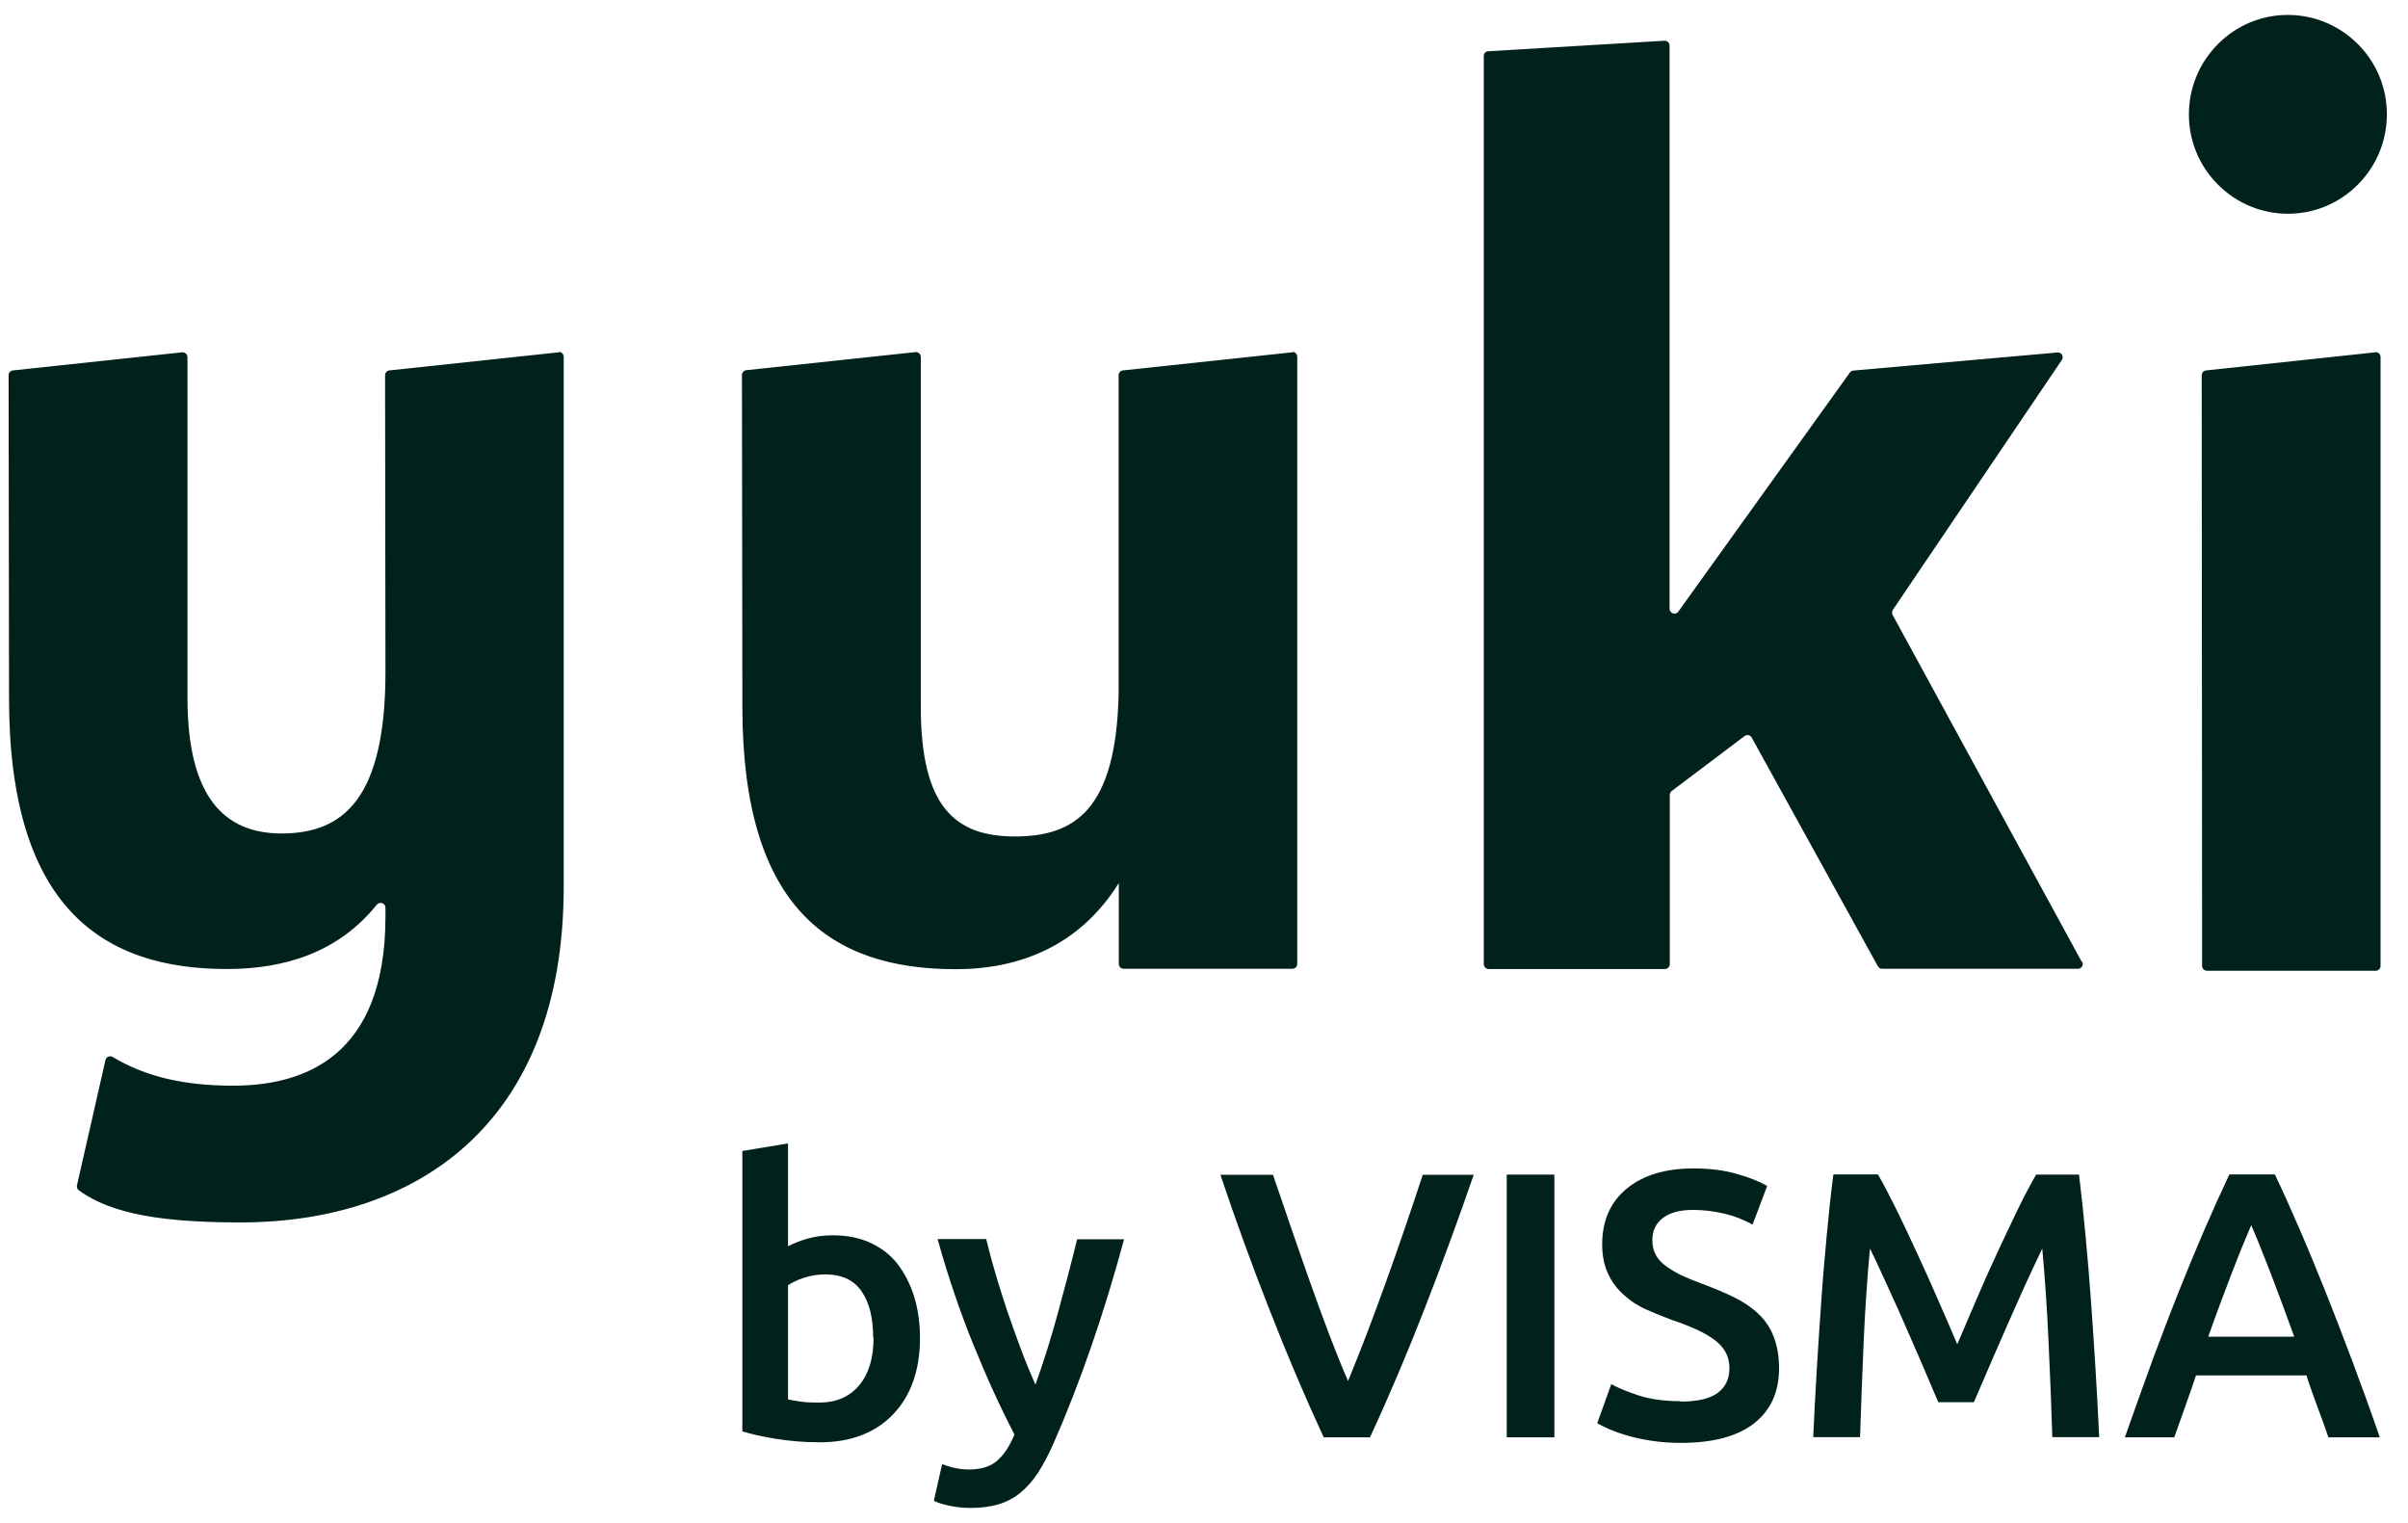 <svg width="68" height="43" viewBox="0 0 68 43" fill="none" xmlns="http://www.w3.org/2000/svg">
<g clip-path="url(#clip0_12_163)">
<path fill-rule="evenodd" clip-rule="evenodd" d="M58.676 27.355C58.782 27.355 58.849 27.243 58.799 27.153L58.788 27.159L53.447 17.365C53.419 17.315 53.425 17.264 53.453 17.219L58.224 10.165C58.285 10.075 58.224 9.952 58.112 9.952L52.348 10.462C52.303 10.462 52.264 10.485 52.236 10.524L47.398 17.264C47.376 17.303 47.331 17.326 47.286 17.326C47.208 17.326 47.147 17.264 47.147 17.186V1.284C47.147 1.206 47.08 1.15 47.002 1.15L42.03 1.447C41.957 1.447 41.901 1.509 41.901 1.581V27.221C41.901 27.299 41.963 27.361 42.041 27.361H47.013C47.091 27.361 47.153 27.299 47.153 27.221V22.447C47.153 22.402 47.175 22.363 47.208 22.335L49.267 20.783C49.334 20.732 49.429 20.755 49.468 20.828L53.029 27.282C53.051 27.327 53.096 27.355 53.146 27.355H58.676ZM11.014 10.457L15.785 9.947L15.779 9.935C15.857 9.935 15.919 9.997 15.919 10.075V25.035C15.919 31.776 11.722 34.516 6.795 34.516C4.68 34.516 3.173 34.303 2.224 33.608C2.18 33.575 2.163 33.518 2.174 33.468L2.978 29.933C2.995 29.843 3.101 29.798 3.179 29.843C4.116 30.403 5.193 30.655 6.583 30.655C8.575 30.655 10.885 29.849 10.885 25.881V25.629C10.885 25.5 10.723 25.445 10.64 25.545C9.568 26.879 8.062 27.361 6.41 27.361C2.877 27.361 0.255 25.607 0.255 19.707L0.243 10.597C0.243 10.518 0.305 10.457 0.383 10.457L5.154 9.947C5.232 9.947 5.294 10.008 5.294 10.087V19.707C5.294 22.514 6.343 23.534 7.95 23.534C9.697 23.534 10.885 22.548 10.885 18.968L10.874 10.597C10.874 10.518 10.935 10.457 11.014 10.457ZM31.728 10.457L36.499 9.947L36.494 9.935C36.572 9.935 36.633 9.997 36.633 10.075V22.312V27.215C36.633 27.294 36.572 27.355 36.494 27.355H31.734C31.656 27.355 31.594 27.294 31.594 27.215V24.935C30.473 26.728 28.765 27.366 26.99 27.366C23.458 27.366 20.964 25.646 20.964 19.959L20.952 10.591C20.952 10.513 21.014 10.451 21.092 10.451L25.863 9.941C25.941 9.941 26.003 10.003 26.003 10.081V19.965C26.003 22.777 26.968 23.618 28.659 23.618C30.35 23.618 31.516 22.867 31.589 19.601V10.597C31.589 10.518 31.65 10.457 31.728 10.457ZM62.315 10.457L67.086 9.947V9.941C67.164 9.941 67.225 10.003 67.225 10.081V27.271C67.225 27.349 67.164 27.411 67.086 27.411H62.326C62.248 27.411 62.186 27.349 62.186 27.271L62.175 10.597C62.175 10.518 62.236 10.457 62.315 10.457ZM66.584 1.245C67.677 2.338 67.677 4.114 66.584 5.212C65.495 6.31 63.726 6.31 62.633 5.212C61.539 4.12 61.539 2.343 62.633 1.245C63.721 0.147 65.49 0.147 66.584 1.245ZM25.785 39.009C25.913 38.645 25.98 38.242 25.98 37.794V37.799C25.98 37.362 25.925 36.964 25.813 36.606C25.701 36.247 25.54 35.939 25.339 35.681C25.138 35.423 24.875 35.227 24.569 35.087C24.262 34.947 23.91 34.88 23.519 34.88C23.257 34.88 23.012 34.914 22.799 34.975C22.587 35.037 22.403 35.11 22.253 35.188V32.286L20.963 32.499V40.416C21.22 40.494 21.538 40.567 21.929 40.629C22.32 40.69 22.71 40.724 23.151 40.724C23.592 40.724 23.988 40.657 24.334 40.522C24.68 40.388 24.976 40.192 25.221 39.934C25.467 39.676 25.657 39.373 25.785 39.009ZM24.334 36.466C24.552 36.785 24.658 37.222 24.658 37.771H24.669C24.669 38.343 24.535 38.791 24.262 39.116C23.988 39.441 23.614 39.603 23.14 39.603C22.933 39.603 22.755 39.598 22.61 39.575C22.591 39.572 22.573 39.57 22.555 39.567C22.435 39.548 22.335 39.533 22.253 39.514V36.292C22.364 36.213 22.515 36.141 22.705 36.079C22.894 36.017 23.095 35.984 23.307 35.984C23.776 35.984 24.116 36.146 24.334 36.466ZM31.743 34.992C31.744 34.99 31.744 34.988 31.745 34.986L31.75 34.992H31.743ZM29.747 40.763C30.505 39.039 31.169 37.113 31.743 34.992H30.417C30.255 35.659 30.071 36.354 29.875 37.071C29.68 37.788 29.468 38.466 29.239 39.099C29.105 38.791 28.966 38.46 28.832 38.102C28.698 37.743 28.57 37.385 28.447 37.026C28.33 36.667 28.212 36.309 28.112 35.961C28.006 35.608 27.922 35.283 27.85 34.986H26.477C26.767 36.029 27.102 37.015 27.476 37.939C27.85 38.864 28.24 39.721 28.648 40.505C28.508 40.842 28.341 41.088 28.151 41.251C27.961 41.413 27.699 41.492 27.364 41.492C27.113 41.492 26.862 41.441 26.605 41.34L26.371 42.377C26.466 42.427 26.616 42.472 26.812 42.517C27.007 42.556 27.203 42.578 27.403 42.578C27.699 42.578 27.961 42.545 28.19 42.478C28.419 42.41 28.625 42.304 28.81 42.153C28.994 42.001 29.161 41.816 29.312 41.587C29.457 41.357 29.608 41.083 29.747 40.763ZM35.841 36.959C36.332 38.219 36.846 39.43 37.381 40.584H37.398H38.687C39.223 39.43 39.736 38.219 40.227 36.959C40.718 35.698 41.181 34.432 41.617 33.171H40.177C40.015 33.67 39.842 34.18 39.664 34.701C39.485 35.222 39.306 35.737 39.122 36.242C38.938 36.751 38.76 37.239 38.581 37.704C38.402 38.169 38.229 38.6 38.068 38.993C37.895 38.6 37.722 38.169 37.543 37.698C37.364 37.228 37.186 36.74 37.007 36.236C36.829 35.732 36.65 35.222 36.471 34.701C36.416 34.537 36.36 34.374 36.305 34.213C36.184 33.86 36.066 33.513 35.947 33.171H34.463C34.887 34.432 35.344 35.698 35.841 36.959ZM43.894 33.165H42.549V40.584H43.894V33.165ZM48.508 39.329C48.291 39.491 47.939 39.575 47.454 39.575L47.459 39.564C46.996 39.564 46.6 39.508 46.276 39.402C45.953 39.295 45.69 39.189 45.501 39.082L45.105 40.186C45.188 40.236 45.305 40.292 45.445 40.354C45.59 40.416 45.757 40.477 45.953 40.533C46.148 40.589 46.371 40.64 46.622 40.679C46.873 40.718 47.153 40.741 47.459 40.741C48.369 40.741 49.055 40.561 49.53 40.192C50.004 39.822 50.239 39.306 50.239 38.634C50.239 38.286 50.183 37.99 50.088 37.743C49.993 37.496 49.848 37.278 49.658 37.099C49.468 36.919 49.24 36.763 48.966 36.628C48.693 36.494 48.38 36.365 48.034 36.236C47.839 36.163 47.655 36.09 47.487 36.012C47.32 35.933 47.18 35.844 47.052 35.754C46.924 35.664 46.829 35.558 46.762 35.44C46.695 35.323 46.661 35.182 46.661 35.02C46.661 34.745 46.762 34.538 46.963 34.387C47.164 34.236 47.448 34.163 47.811 34.163C48.112 34.163 48.414 34.202 48.698 34.269C48.983 34.336 49.251 34.443 49.491 34.577L49.904 33.485C49.697 33.367 49.413 33.249 49.055 33.149C48.693 33.042 48.285 32.992 47.822 32.992C47.024 32.992 46.399 33.182 45.936 33.563C45.473 33.944 45.244 34.471 45.244 35.143C45.244 35.463 45.305 35.737 45.411 35.967C45.517 36.197 45.663 36.387 45.847 36.555C46.031 36.723 46.237 36.863 46.477 36.97C46.717 37.076 46.963 37.177 47.219 37.272C47.476 37.356 47.699 37.446 47.9 37.536C48.101 37.625 48.269 37.726 48.408 37.827C48.548 37.928 48.654 38.046 48.726 38.175C48.799 38.303 48.838 38.455 48.838 38.634C48.838 38.931 48.726 39.166 48.508 39.329ZM53.559 34.163C53.364 33.77 53.191 33.434 53.034 33.165L53.017 33.16H51.773C51.706 33.675 51.645 34.236 51.589 34.841C51.533 35.446 51.477 36.073 51.433 36.718C51.388 37.368 51.343 38.018 51.304 38.673C51.265 39.329 51.232 39.962 51.204 40.578H52.526C52.554 39.71 52.588 38.824 52.627 37.911C52.666 36.998 52.727 36.113 52.806 35.255C52.884 35.412 52.978 35.603 53.084 35.838C53.191 36.073 53.302 36.32 53.425 36.583C53.548 36.847 53.67 37.121 53.793 37.407C53.868 37.582 53.944 37.753 54.018 37.921C54.065 38.027 54.111 38.132 54.156 38.236C54.24 38.43 54.319 38.615 54.394 38.791C54.423 38.859 54.452 38.927 54.48 38.993C54.511 39.067 54.541 39.138 54.57 39.205C54.632 39.351 54.687 39.481 54.736 39.592H55.741C55.813 39.43 55.897 39.233 55.997 38.998C56.098 38.763 56.204 38.516 56.321 38.247C56.367 38.143 56.413 38.038 56.459 37.932C56.533 37.764 56.609 37.593 56.684 37.418C56.752 37.261 56.821 37.106 56.889 36.955C56.945 36.831 57 36.709 57.052 36.589C57.141 36.385 57.23 36.194 57.313 36.014C57.34 35.956 57.367 35.899 57.393 35.844C57.488 35.637 57.574 35.458 57.647 35.306L57.672 35.255C57.75 36.113 57.811 36.998 57.85 37.911C57.895 38.824 57.928 39.715 57.956 40.578H59.279C59.251 39.968 59.217 39.334 59.178 38.69C59.139 38.046 59.095 37.401 59.05 36.763C59.005 36.124 58.95 35.502 58.894 34.891C58.838 34.286 58.776 33.709 58.71 33.165H57.499C57.342 33.44 57.164 33.77 56.974 34.163C56.784 34.555 56.589 34.97 56.388 35.401C56.187 35.832 55.992 36.27 55.802 36.718C55.612 37.166 55.434 37.581 55.272 37.956C55.122 37.602 54.957 37.223 54.777 36.812L54.736 36.718C54.541 36.27 54.346 35.832 54.145 35.401C54.11 35.326 54.075 35.252 54.041 35.178C53.878 34.826 53.72 34.487 53.559 34.163ZM65.439 39.715C65.551 40.001 65.652 40.292 65.752 40.584H67.203C66.93 39.788 66.662 39.06 66.411 38.388C66.159 37.715 65.914 37.082 65.674 36.482C65.434 35.883 65.2 35.311 64.965 34.768C64.731 34.224 64.491 33.687 64.24 33.16H62.956C62.705 33.692 62.465 34.224 62.231 34.768C61.996 35.311 61.762 35.883 61.522 36.482C61.282 37.082 61.042 37.715 60.791 38.388C60.546 39.06 60.283 39.794 60.004 40.584H61.399C61.5 40.298 61.6 40.012 61.706 39.721C61.812 39.43 61.913 39.133 62.013 38.836L65.133 38.836C65.228 39.138 65.334 39.43 65.439 39.715ZM63.012 35.978C63.218 35.44 63.408 34.975 63.57 34.6H63.576C63.732 34.958 63.916 35.418 64.128 35.967C64.34 36.516 64.558 37.11 64.787 37.743H62.359C62.582 37.11 62.806 36.516 63.012 35.978Z" fill="#01211D"/>
</g>
<defs>
<clipPath id="clip0_12_163">
<rect width="68" height="43" fill="white"/>
</clipPath>
</defs>
</svg>
